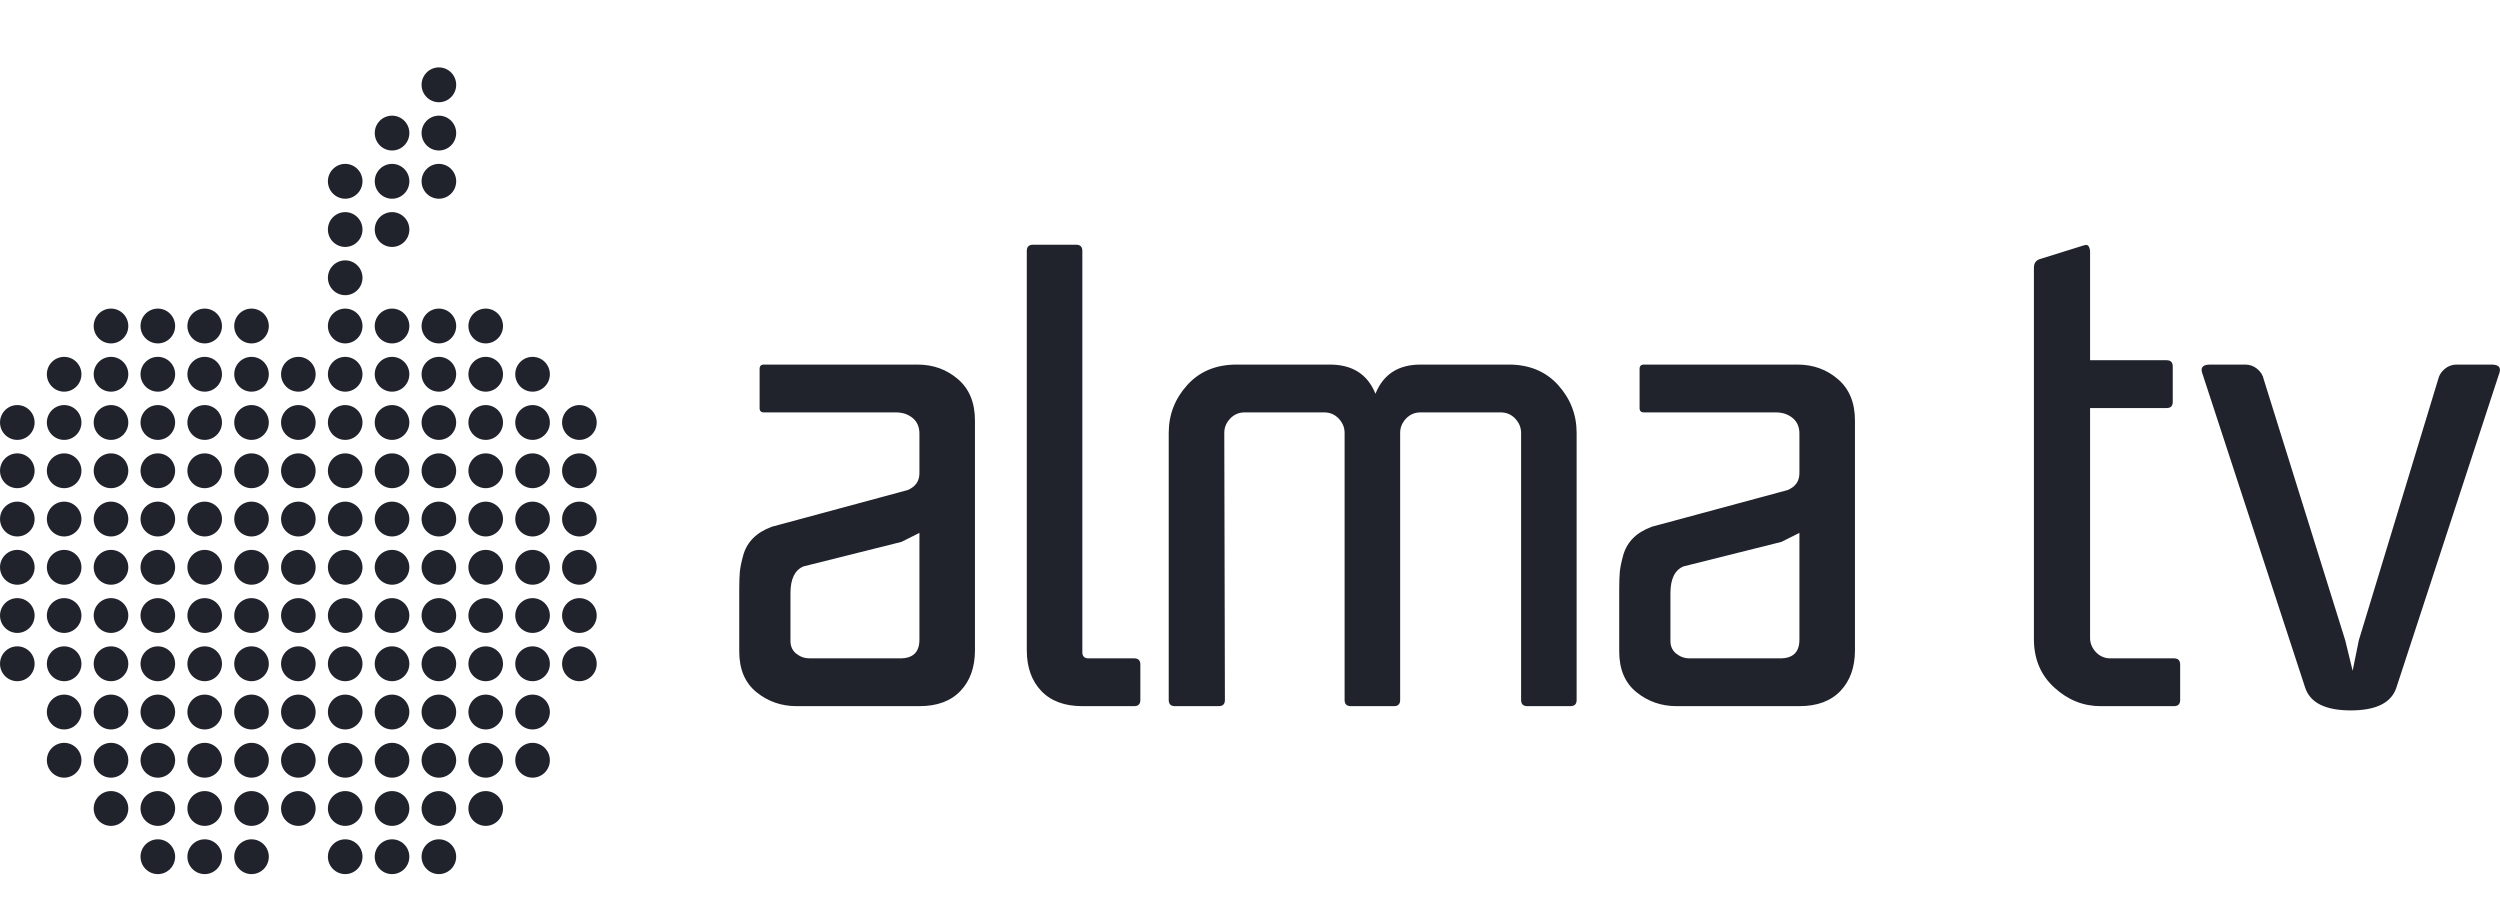 <?xml version="1.0" encoding="UTF-8"?> <svg xmlns="http://www.w3.org/2000/svg" width="178" height="64" viewBox="0 0 178 64" fill="none"> <path fill-rule="evenodd" clip-rule="evenodd" d="M177.965 26.526L170.626 48.946C170.275 50.035 169.191 50.581 167.376 50.581C165.559 50.581 164.475 50.035 164.123 48.946L156.789 26.533C156.669 26.15 156.86 25.958 157.359 25.958H159.862C160.185 25.958 160.469 26.061 160.718 26.268C160.968 26.474 161.121 26.724 161.181 27.02L166.981 45.592L167.508 47.759L167.947 45.592L173.593 27.02C173.659 26.724 173.813 26.474 174.062 26.268C174.311 26.061 174.589 25.958 174.91 25.958H177.393C177.892 25.958 178.08 26.15 177.965 26.526ZM154.261 29.054H148.813V45.415C148.813 45.799 148.951 46.136 149.229 46.431C149.507 46.726 149.851 46.875 150.261 46.875H154.347H154.787C155.08 46.875 155.227 47.021 155.227 47.316V49.836C155.227 50.131 155.08 50.278 154.787 50.278H149.559C148.327 50.278 147.23 49.836 146.265 48.952C145.297 48.069 144.814 46.917 144.814 45.504V19.061C144.814 18.736 144.961 18.529 145.252 18.442L148.372 17.469C148.459 17.438 148.533 17.429 148.592 17.445C148.65 17.459 148.695 17.496 148.724 17.556C148.752 17.615 148.776 17.673 148.789 17.735C148.806 17.791 148.813 17.852 148.813 17.909V25.648H154.261C154.555 25.648 154.7 25.797 154.7 26.091V28.612C154.7 28.908 154.555 29.054 154.261 29.054ZM126.836 38.583L119.859 40.329C119.243 40.595 118.935 41.226 118.935 42.232V45.637C118.935 46.02 119.074 46.321 119.354 46.543C119.631 46.765 119.944 46.875 120.297 46.875H126.755C127.664 46.875 128.118 46.431 128.118 45.549V37.942L126.836 38.583ZM128.118 33.696V30.868C128.118 30.395 127.957 30.027 127.634 29.761C127.311 29.495 126.916 29.363 126.448 29.363H117.047C116.841 29.363 116.738 29.26 116.738 29.054V26.268C116.738 26.061 116.841 25.958 117.047 25.958H127.987C129.098 25.958 130.058 26.305 130.862 26.998C131.669 27.689 132.073 28.67 132.073 29.939V31.042V46.3C132.073 47.508 131.726 48.475 131.039 49.197C130.351 49.918 129.377 50.278 128.118 50.278H119.373C118.291 50.278 117.339 49.948 116.517 49.285C115.698 48.621 115.288 47.656 115.288 46.388V41.921C115.288 41.422 115.303 41.015 115.331 40.705C115.361 40.396 115.442 40.005 115.572 39.534C115.706 39.061 115.94 38.656 116.276 38.316C116.613 37.978 117.06 37.707 117.616 37.501L127.283 34.891C127.84 34.655 128.118 34.256 128.118 33.696ZM97.932 28.037C98.49 26.651 99.559 25.958 101.14 25.958H107.424C108.889 25.958 110.059 26.444 110.938 27.415C111.816 28.391 112.256 29.525 112.256 30.823V49.836C112.256 50.131 112.109 50.278 111.816 50.278H108.741C108.448 50.278 108.302 50.131 108.302 49.836V30.823C108.302 30.439 108.162 30.102 107.884 29.805C107.606 29.51 107.262 29.363 106.852 29.363H101.14C100.73 29.363 100.387 29.51 100.107 29.805C99.829 30.102 99.691 30.439 99.691 30.823V49.836C99.691 50.131 99.546 50.278 99.25 50.278H96.176C95.883 50.278 95.736 50.131 95.736 49.836V30.823C95.736 30.439 95.597 30.102 95.319 29.805C95.039 29.51 94.694 29.363 94.287 29.363H88.618C88.208 29.363 87.865 29.51 87.586 29.805C87.306 30.102 87.169 30.439 87.169 30.823L87.213 49.836C87.213 50.131 87.067 50.278 86.773 50.278H83.652C83.361 50.278 83.213 50.131 83.213 49.836V30.823C83.213 29.525 83.652 28.391 84.532 27.415C85.41 26.444 86.582 25.958 88.047 25.958H94.681C96.293 25.958 97.375 26.651 97.932 28.037ZM77.502 46.875H80.754C81.045 46.875 81.193 47.021 81.193 47.316V49.836C81.193 50.131 81.045 50.278 80.754 50.278H80.314H77.063C75.803 50.278 74.829 49.918 74.14 49.197C73.452 48.475 73.108 47.508 73.108 46.3V17.866C73.108 17.571 73.255 17.425 73.546 17.425H76.624C76.916 17.425 77.063 17.571 77.063 17.866V46.431C77.063 46.726 77.208 46.875 77.502 46.875ZM64.181 38.583L57.204 40.329C56.587 40.595 56.281 41.226 56.281 42.232V45.637C56.281 46.02 56.42 46.321 56.697 46.543C56.975 46.765 57.292 46.875 57.641 46.875H64.101C65.008 46.875 65.463 46.431 65.463 45.549V37.942L64.181 38.583ZM65.463 33.696V30.868C65.463 30.395 65.301 30.027 64.98 29.761C64.657 29.495 64.263 29.363 63.794 29.363H54.391C54.186 29.363 54.084 29.26 54.084 29.054V26.268C54.084 26.061 54.186 25.958 54.391 25.958H65.331C66.444 25.958 67.404 26.305 68.209 26.998C69.014 27.689 69.417 28.67 69.417 29.939V31.042V46.3C69.417 47.508 69.072 48.475 68.384 49.197C67.697 49.918 66.723 50.278 65.463 50.278H56.72C55.635 50.278 54.683 49.948 53.863 49.285C53.044 48.621 52.634 47.656 52.634 46.388V41.921C52.634 41.422 52.649 41.015 52.677 40.705C52.707 40.396 52.788 40.005 52.918 39.534C53.051 39.061 53.284 38.656 53.623 38.316C53.958 37.978 54.405 37.707 54.963 37.501L64.629 34.891C65.183 34.655 65.463 34.256 65.463 33.696Z" fill="#20232C"></path> <path fill-rule="evenodd" clip-rule="evenodd" d="M27.915 8.235C28.595 8.235 29.147 8.79 29.147 9.472C29.147 10.158 28.595 10.715 27.915 10.715C27.233 10.715 26.682 10.158 26.682 9.472C26.682 8.79 27.233 8.235 27.915 8.235ZM31.249 11.668C31.929 11.668 32.481 12.226 32.481 12.908C32.481 13.592 31.929 14.149 31.249 14.149C30.57 14.149 30.016 13.592 30.016 12.908C30.016 12.226 30.57 11.668 31.249 11.668ZM24.58 15.103C25.258 15.103 25.81 15.657 25.81 16.343C25.81 17.028 25.259 17.582 24.58 17.582C23.9 17.582 23.346 17.028 23.346 16.343C23.346 15.657 23.9 15.103 24.58 15.103ZM24.58 11.668C25.258 11.668 25.81 12.226 25.81 12.908C25.81 13.592 25.259 14.149 24.58 14.149C23.9 14.149 23.346 13.592 23.346 12.908C23.346 12.226 23.9 11.668 24.58 11.668ZM27.915 15.103C28.595 15.103 29.147 15.657 29.147 16.343C29.147 17.028 28.595 17.582 27.915 17.582C27.233 17.582 26.682 17.028 26.682 16.343C26.682 15.657 27.233 15.103 27.915 15.103ZM24.58 18.538C25.259 18.538 25.81 19.093 25.81 19.779C25.81 20.463 25.258 21.017 24.58 21.017C23.9 21.017 23.346 20.463 23.346 19.779C23.346 19.093 23.9 18.538 24.58 18.538ZM11.239 21.972C11.918 21.972 12.47 22.528 12.47 23.215C12.47 23.897 11.918 24.451 11.239 24.451C10.558 24.451 10.005 23.897 10.005 23.215C10.005 22.528 10.558 21.972 11.239 21.972ZM14.574 21.972C15.254 21.972 15.805 22.528 15.805 23.215C15.805 23.897 15.254 24.451 14.574 24.451C13.893 24.451 13.342 23.897 13.342 23.215C13.342 22.528 13.893 21.972 14.574 21.972ZM17.907 21.972C18.588 21.972 19.14 22.528 19.14 23.215C19.14 23.897 18.588 24.451 17.907 24.451C17.227 24.451 16.677 23.897 16.677 23.215C16.677 22.528 17.227 21.972 17.907 21.972ZM27.914 21.972C28.595 21.972 29.145 22.528 29.145 23.215C29.145 23.897 28.595 24.451 27.914 24.451C27.233 24.451 26.68 23.897 26.68 23.215C26.68 22.528 27.233 21.972 27.914 21.972ZM31.248 21.972C31.929 21.972 32.481 22.528 32.481 23.215C32.481 23.897 31.929 24.451 31.248 24.451C30.568 24.451 30.016 23.897 30.016 23.215C30.016 22.528 30.568 21.972 31.248 21.972ZM7.902 25.408C8.584 25.408 9.135 25.962 9.135 26.646C9.135 27.332 8.584 27.887 7.902 27.887C7.222 27.887 6.671 27.332 6.671 26.646C6.671 25.962 7.222 25.408 7.902 25.408ZM11.239 25.408C11.918 25.408 12.47 25.962 12.47 26.646C12.47 27.332 11.918 27.887 11.239 27.887C10.558 27.887 10.005 27.332 10.005 26.646C10.005 25.962 10.558 25.408 11.239 25.408ZM14.574 25.408C15.254 25.408 15.805 25.962 15.805 26.646C15.805 27.332 15.252 27.887 14.574 27.887C13.893 27.887 13.342 27.332 13.342 26.646C13.342 25.962 13.893 25.408 14.574 25.408ZM17.908 25.408C18.588 25.408 19.14 25.962 19.14 26.646C19.14 27.332 18.588 27.887 17.908 27.887C17.227 27.887 16.677 27.332 16.677 26.646C16.677 25.962 17.227 25.408 17.908 25.408ZM21.244 25.408C21.924 25.408 22.474 25.962 22.474 26.646C22.474 27.332 21.924 27.887 21.244 27.887C20.563 27.887 20.011 27.332 20.011 26.646C20.011 25.962 20.563 25.408 21.244 25.408ZM24.58 25.408C25.258 25.408 25.81 25.962 25.81 26.646C25.81 27.332 25.258 27.887 24.58 27.887C23.9 27.887 23.346 27.332 23.346 26.646C23.346 25.962 23.897 25.408 24.58 25.408ZM24.58 21.972C25.258 21.972 25.81 22.528 25.81 23.215C25.81 23.897 25.258 24.451 24.58 24.451C23.9 24.451 23.346 23.897 23.346 23.215C23.346 22.528 23.897 21.972 24.58 21.972ZM27.914 25.408C28.595 25.408 29.145 25.962 29.145 26.646C29.145 27.332 28.595 27.887 27.914 27.887C27.233 27.887 26.68 27.332 26.68 26.646C26.68 25.962 27.233 25.408 27.914 25.408ZM31.249 25.408C31.929 25.408 32.48 25.962 32.48 26.646C32.48 27.332 31.929 27.887 31.249 27.887C30.568 27.887 30.016 27.332 30.016 26.646C30.016 25.962 30.568 25.408 31.249 25.408ZM4.569 28.841C5.248 28.841 5.799 29.397 5.799 30.082C5.799 30.766 5.248 31.321 4.569 31.321C3.889 31.321 3.336 30.766 3.336 30.082C3.336 29.397 3.889 28.841 4.569 28.841ZM21.244 28.841C21.924 28.841 22.474 29.397 22.474 30.082C22.474 30.766 21.924 31.321 21.244 31.321C20.563 31.321 20.011 30.766 20.011 30.082C20.011 29.397 20.563 28.841 21.244 28.841ZM21.244 32.28C21.924 32.28 22.474 32.834 22.474 33.518C22.474 34.205 21.924 34.758 21.244 34.758C20.563 34.758 20.011 34.205 20.011 33.518C20.011 32.834 20.563 32.28 21.244 32.28ZM24.58 28.841C25.258 28.841 25.81 29.397 25.81 30.082C25.81 30.766 25.258 31.321 24.58 31.321C23.9 31.321 23.346 30.766 23.346 30.082C23.346 29.397 23.897 28.841 24.58 28.841ZM27.914 28.841C28.595 28.841 29.145 29.397 29.145 30.082C29.145 30.766 28.595 31.321 27.914 31.321C27.233 31.321 26.68 30.766 26.68 30.082C26.68 29.397 27.233 28.841 27.914 28.841ZM31.249 28.841C31.929 28.841 32.48 29.397 32.48 30.082C32.48 30.766 31.929 31.321 31.249 31.321C30.568 31.321 30.016 30.766 30.016 30.082C30.016 29.397 30.568 28.841 31.249 28.841ZM31.249 32.28C31.929 32.28 32.48 32.834 32.48 33.518C32.48 34.205 31.929 34.758 31.249 34.758C30.568 34.758 30.016 34.205 30.016 33.518C30.016 32.834 30.568 32.28 31.249 32.28ZM34.584 28.841C35.263 28.841 35.815 29.397 35.815 30.082C35.815 30.766 35.263 31.321 34.584 31.321C33.905 31.321 33.35 30.766 33.35 30.082C33.35 29.397 33.905 28.841 34.584 28.841ZM4.569 39.152C5.248 39.152 5.799 39.705 5.799 40.392C5.799 41.076 5.248 41.632 4.569 41.632C3.889 41.632 3.336 41.076 3.336 40.392C3.336 39.705 3.889 39.152 4.569 39.152ZM7.902 39.152C8.584 39.152 9.135 39.705 9.135 40.392C9.135 41.076 8.584 41.632 7.902 41.632C7.222 41.632 6.671 41.076 6.671 40.392C6.671 39.705 7.222 39.152 7.902 39.152ZM7.902 28.841C8.584 28.841 9.135 29.397 9.135 30.082C9.135 30.766 8.584 31.321 7.902 31.321C7.222 31.321 6.671 30.766 6.671 30.082C6.671 29.397 7.222 28.841 7.902 28.841ZM7.902 32.28C8.584 32.28 9.135 32.834 9.135 33.518C9.135 34.205 8.584 34.758 7.902 34.758C7.222 34.758 6.671 34.205 6.671 33.518C6.671 32.834 7.222 32.28 7.902 32.28ZM11.239 39.152C11.918 39.152 12.469 39.705 12.469 40.392C12.469 41.076 11.918 41.632 11.239 41.632C10.558 41.632 10.005 41.076 10.005 40.392C10.005 39.705 10.558 39.152 11.239 39.152ZM14.574 39.152C15.254 39.152 15.805 39.705 15.805 40.392C15.805 41.076 15.254 41.632 14.574 41.632C13.893 41.632 13.342 41.076 13.342 40.392C13.342 39.705 13.893 39.152 14.574 39.152ZM11.239 28.841C11.918 28.841 12.469 29.397 12.469 30.082C12.469 30.766 11.918 31.321 11.239 31.321C10.558 31.321 10.005 30.766 10.005 30.082C10.005 29.397 10.558 28.841 11.239 28.841ZM11.239 32.28C11.918 32.28 12.469 32.834 12.469 33.518C12.469 34.205 11.918 34.758 11.239 34.758C10.558 34.758 10.005 34.205 10.005 33.518C10.005 32.834 10.558 32.28 11.239 32.28ZM14.574 28.841C15.254 28.841 15.805 29.397 15.805 30.082C15.805 30.766 15.254 31.321 14.574 31.321C13.893 31.321 13.342 30.766 13.342 30.082C13.342 29.397 13.893 28.841 14.574 28.841ZM14.574 32.28C15.254 32.28 15.805 32.834 15.805 33.518C15.805 34.205 15.254 34.758 14.574 34.758C13.893 34.758 13.342 34.205 13.342 33.518C13.342 32.834 13.893 32.28 14.574 32.28ZM17.907 39.152C18.588 39.152 19.14 39.705 19.14 40.392C19.14 41.076 18.588 41.632 17.907 41.632C17.227 41.632 16.677 41.076 16.677 40.392C16.677 39.705 17.227 39.152 17.907 39.152ZM21.244 39.152C21.924 39.152 22.474 39.705 22.474 40.392C22.474 41.076 21.924 41.632 21.244 41.632C20.563 41.632 20.011 41.076 20.011 40.392C20.011 39.705 20.563 39.152 21.244 39.152ZM17.907 28.841C18.588 28.841 19.14 29.397 19.14 30.082C19.14 30.766 18.588 31.321 17.907 31.321C17.227 31.321 16.677 30.766 16.677 30.082C16.677 29.397 17.227 28.841 17.907 28.841ZM17.907 32.28C18.588 32.28 19.14 32.834 19.14 33.518C19.14 34.205 18.588 34.758 17.907 34.758C17.227 34.758 16.677 34.205 16.677 33.518C16.677 32.834 17.227 32.28 17.907 32.28ZM27.914 39.152C28.595 39.152 29.145 39.705 29.145 40.392C29.145 41.076 28.595 41.632 27.914 41.632C27.233 41.632 26.68 41.076 26.68 40.392C26.68 39.705 27.233 39.152 27.914 39.152ZM31.249 39.152C31.929 39.152 32.48 39.705 32.48 40.392C32.48 41.076 31.929 41.632 31.249 41.632C30.57 41.632 30.016 41.076 30.016 40.392C30.016 39.705 30.57 39.152 31.249 39.152ZM24.58 39.152C25.258 39.152 25.81 39.705 25.81 40.392C25.81 41.076 25.258 41.632 24.58 41.632C23.897 41.632 23.346 41.076 23.346 40.392C23.346 39.705 23.9 39.152 24.58 39.152ZM4.569 42.587C5.248 42.587 5.799 43.141 5.799 43.825C5.799 44.51 5.248 45.065 4.569 45.065C3.889 45.065 3.336 44.51 3.336 43.825C3.336 43.141 3.889 42.587 4.569 42.587ZM7.902 42.587C8.584 42.587 9.135 43.141 9.135 43.825C9.135 44.51 8.584 45.065 7.902 45.065C7.222 45.065 6.671 44.51 6.671 43.825C6.671 43.141 7.222 42.587 7.902 42.587ZM11.239 42.587C11.92 42.587 12.469 43.141 12.469 43.825C12.469 44.51 11.918 45.065 11.239 45.065C10.558 45.065 10.005 44.51 10.005 43.825C10.005 43.141 10.558 42.587 11.239 42.587ZM14.574 42.587C15.255 42.587 15.805 43.141 15.805 43.825C15.805 44.51 15.254 45.065 14.574 45.065C13.893 45.065 13.342 44.51 13.342 43.825C13.342 43.141 13.893 42.587 14.574 42.587ZM17.907 42.587C18.588 42.587 19.14 43.141 19.14 43.825C19.14 44.51 18.588 45.065 17.907 45.065C17.227 45.065 16.677 44.51 16.677 43.825C16.677 43.141 17.227 42.587 17.907 42.587ZM21.244 42.587C21.924 42.587 22.474 43.141 22.474 43.825C22.474 44.51 21.924 45.065 21.244 45.065C20.563 45.065 20.011 44.51 20.011 43.825C20.011 43.141 20.563 42.587 21.244 42.587ZM27.914 42.587C28.595 42.587 29.145 43.141 29.145 43.825C29.145 44.51 28.595 45.065 27.914 45.065C27.233 45.065 26.68 44.51 26.68 43.825C26.68 43.141 27.233 42.587 27.914 42.587ZM31.249 42.587C31.929 42.587 32.48 43.141 32.48 43.825C32.48 44.51 31.929 45.065 31.249 45.065C30.57 45.065 30.016 44.51 30.016 43.825C30.016 43.141 30.57 42.587 31.249 42.587ZM24.58 42.587C25.258 42.587 25.81 43.141 25.81 43.825C25.81 44.51 25.258 45.065 24.58 45.065C23.9 45.065 23.346 44.51 23.346 43.825C23.346 43.141 23.897 42.587 24.58 42.587ZM4.569 46.02C5.248 46.02 5.799 46.574 5.799 47.263C5.799 47.946 5.248 48.501 4.569 48.501C3.889 48.501 3.336 47.946 3.336 47.263C3.336 46.574 3.889 46.02 4.569 46.02ZM7.902 46.02C8.584 46.02 9.135 46.574 9.135 47.263C9.135 47.946 8.584 48.501 7.902 48.501C7.222 48.501 6.671 47.946 6.671 47.263C6.671 46.574 7.222 46.02 7.902 46.02ZM11.239 46.02C11.918 46.02 12.469 46.574 12.469 47.263C12.469 47.946 11.92 48.501 11.239 48.501C10.558 48.501 10.005 47.946 10.005 47.263C10.005 46.574 10.558 46.02 11.239 46.02ZM14.574 46.02C15.254 46.02 15.805 46.574 15.805 47.263C15.805 47.946 15.255 48.501 14.574 48.501C13.893 48.501 13.342 47.946 13.342 47.263C13.342 46.574 13.893 46.02 14.574 46.02ZM17.907 46.02C18.588 46.02 19.14 46.574 19.14 47.263C19.14 47.946 18.588 48.501 17.907 48.501C17.227 48.501 16.677 47.946 16.677 47.263C16.677 46.574 17.227 46.02 17.907 46.02ZM21.244 46.02C21.924 46.02 22.474 46.574 22.474 47.263C22.474 47.946 21.924 48.501 21.244 48.501C20.563 48.501 20.011 47.946 20.011 47.263C20.011 46.574 20.563 46.02 21.244 46.02ZM21.244 49.456C21.924 49.456 22.474 50.012 22.474 50.694C22.474 51.378 21.924 51.937 21.244 51.937C20.563 51.937 20.011 51.378 20.011 50.694C20.011 50.012 20.563 49.456 21.244 49.456ZM27.914 46.02C28.595 46.02 29.145 46.574 29.145 47.263C29.145 47.946 28.595 48.501 27.914 48.501C27.233 48.501 26.68 47.946 26.68 47.263C26.68 46.574 27.233 46.02 27.914 46.02ZM27.914 49.456C28.595 49.456 29.145 50.012 29.145 50.694C29.145 51.378 28.595 51.937 27.914 51.937C27.233 51.937 26.68 51.378 26.68 50.694C26.68 50.012 27.233 49.456 27.914 49.456ZM31.249 46.02C31.929 46.02 32.48 46.574 32.48 47.263C32.48 47.946 31.929 48.501 31.249 48.501C30.57 48.501 30.016 47.946 30.016 47.263C30.016 46.574 30.57 46.02 31.249 46.02ZM24.58 46.02C25.258 46.02 25.81 46.574 25.81 47.263C25.81 47.946 25.258 48.501 24.58 48.501C23.897 48.501 23.346 47.946 23.346 47.263C23.346 46.574 23.9 46.02 24.58 46.02ZM24.58 49.456C25.258 49.456 25.81 50.012 25.81 50.694C25.81 51.378 25.258 51.937 24.58 51.937C23.897 51.937 23.346 51.378 23.346 50.694C23.346 50.012 23.9 49.456 24.58 49.456ZM4.569 49.456C5.248 49.456 5.799 50.012 5.799 50.694C5.799 51.378 5.248 51.937 4.569 51.937C3.889 51.937 3.336 51.378 3.336 50.694C3.336 50.012 3.889 49.456 4.569 49.456ZM7.902 49.456C8.584 49.456 9.135 50.012 9.135 50.694C9.135 51.378 8.584 51.937 7.902 51.937C7.222 51.937 6.671 51.378 6.671 50.694C6.671 50.012 7.222 49.456 7.902 49.456ZM11.239 49.456C11.918 49.456 12.469 50.012 12.469 50.694C12.469 51.378 11.918 51.937 11.239 51.937C10.558 51.937 10.005 51.378 10.005 50.694C10.005 50.012 10.558 49.456 11.239 49.456ZM14.574 49.456C15.254 49.456 15.805 50.012 15.805 50.694C15.805 51.378 15.254 51.937 14.574 51.937C13.893 51.937 13.342 51.378 13.342 50.694C13.342 50.012 13.893 49.456 14.574 49.456ZM17.908 49.456C18.588 49.456 19.14 50.012 19.14 50.694C19.14 51.378 18.588 51.937 17.908 51.937C17.227 51.937 16.677 51.378 16.677 50.694C16.677 50.012 17.227 49.456 17.908 49.456ZM34.584 49.456C35.263 49.456 35.815 50.012 35.815 50.694C35.815 51.378 35.263 51.937 34.584 51.937C33.905 51.937 33.35 51.378 33.35 50.694C33.35 50.012 33.905 49.456 34.584 49.456ZM7.902 52.89C8.584 52.89 9.135 53.445 9.135 54.129C9.135 54.812 8.584 55.37 7.902 55.37C7.222 55.37 6.671 54.812 6.671 54.129C6.671 53.445 7.222 52.89 7.902 52.89ZM11.239 52.89C11.918 52.89 12.47 53.445 12.47 54.129C12.47 54.812 11.918 55.37 11.239 55.37C10.558 55.37 10.005 54.812 10.005 54.129C10.005 53.445 10.558 52.89 11.239 52.89ZM14.574 52.89C15.254 52.89 15.805 53.445 15.805 54.129C15.805 54.812 15.254 55.37 14.574 55.37C13.893 55.37 13.342 54.812 13.342 54.129C13.342 53.445 13.893 52.89 14.574 52.89ZM17.908 52.89C18.588 52.89 19.14 53.445 19.14 54.129C19.14 54.812 18.588 55.37 17.908 55.37C17.227 55.37 16.677 54.812 16.677 54.129C16.677 53.445 17.227 52.89 17.908 52.89ZM21.244 52.89C21.924 52.89 22.474 53.445 22.474 54.129C22.474 54.812 21.924 55.37 21.244 55.37C20.563 55.37 20.011 54.812 20.011 54.129C20.011 53.445 20.563 52.89 21.244 52.89ZM24.58 52.89C25.258 52.89 25.81 53.445 25.81 54.129C25.81 54.812 25.258 55.37 24.58 55.37C23.897 55.37 23.346 54.812 23.346 54.129C23.346 53.445 23.9 52.89 24.58 52.89ZM27.914 52.89C28.595 52.89 29.145 53.445 29.145 54.129C29.145 54.812 28.595 55.37 27.914 55.37C27.233 55.37 26.68 54.812 26.68 54.129C26.68 53.445 27.233 52.89 27.914 52.89ZM31.249 52.89C31.929 52.89 32.48 53.445 32.48 54.129C32.48 54.812 31.929 55.37 31.249 55.37C30.568 55.37 30.016 54.812 30.016 54.129C30.016 53.445 30.568 52.89 31.249 52.89ZM31.249 49.456C31.929 49.456 32.48 50.012 32.48 50.694C32.48 51.378 31.929 51.937 31.249 51.937C30.568 51.937 30.016 51.378 30.016 50.694C30.016 50.012 30.568 49.456 31.249 49.456ZM31.249 56.325C31.929 56.325 32.48 56.879 32.48 57.565C32.48 58.248 31.929 58.803 31.249 58.803C30.568 58.803 30.016 58.248 30.016 57.565C30.016 56.879 30.568 56.325 31.249 56.325ZM31.249 59.759C31.929 59.759 32.48 60.314 32.48 60.998C32.48 61.681 31.929 62.237 31.249 62.237C30.568 62.237 30.016 61.681 30.016 60.998C30.016 60.314 30.568 59.759 31.249 59.759ZM11.239 56.325C11.918 56.325 12.47 56.879 12.47 57.565C12.47 58.248 11.918 58.803 11.239 58.803C10.558 58.803 10.005 58.248 10.005 57.565C10.005 56.879 10.558 56.325 11.239 56.325ZM14.574 56.325C15.254 56.325 15.805 56.879 15.805 57.565C15.805 58.248 15.254 58.803 14.574 58.803C13.893 58.803 13.342 58.248 13.342 57.565C13.342 56.879 13.893 56.325 14.574 56.325ZM17.908 56.325C18.588 56.325 19.14 56.879 19.14 57.565C19.14 58.248 18.588 58.803 17.908 58.803C17.227 58.803 16.677 58.248 16.677 57.565C16.677 56.879 17.227 56.325 17.908 56.325ZM17.908 59.759C18.588 59.759 19.14 60.314 19.14 60.998C19.14 61.681 18.588 62.237 17.908 62.237C17.227 62.237 16.677 61.681 16.677 60.998C16.677 60.314 17.227 59.759 17.908 59.759ZM21.244 56.325C21.924 56.325 22.474 56.879 22.474 57.565C22.474 58.248 21.924 58.803 21.244 58.803C20.563 58.803 20.011 58.248 20.011 57.565C20.011 56.879 20.563 56.325 21.244 56.325ZM24.58 56.325C25.258 56.325 25.81 56.879 25.81 57.565C25.81 58.248 25.258 58.803 24.58 58.803C23.9 58.803 23.346 58.248 23.346 57.565C23.346 56.879 23.897 56.325 24.58 56.325ZM24.58 59.759C25.258 59.759 25.81 60.314 25.81 60.998C25.81 61.681 25.258 62.237 24.58 62.237C23.9 62.237 23.346 61.681 23.346 60.998C23.346 60.314 23.897 59.759 24.58 59.759ZM27.914 56.325C28.595 56.325 29.145 56.878 29.145 57.565C29.145 58.248 28.595 58.803 27.914 58.803C27.233 58.803 26.68 58.248 26.68 57.565C26.68 56.879 27.233 56.325 27.914 56.325ZM27.914 59.759C28.595 59.759 29.145 60.312 29.145 60.998C29.145 61.683 28.595 62.237 27.914 62.237C27.233 62.237 26.68 61.681 26.68 60.998C26.68 60.314 27.233 59.759 27.914 59.759ZM14.574 59.759C15.254 59.759 15.805 60.314 15.805 60.998C15.805 61.681 15.254 62.237 14.574 62.237C13.893 62.237 13.342 61.681 13.342 60.998C13.342 60.314 13.893 59.759 14.574 59.759ZM34.584 21.972C35.263 21.972 35.815 22.528 35.815 23.215C35.815 23.897 35.263 24.451 34.584 24.451C33.901 24.451 33.35 23.897 33.35 23.215C33.35 22.528 33.901 21.972 34.584 21.972ZM34.584 25.408C35.263 25.408 35.815 25.962 35.815 26.646C35.815 27.332 35.263 27.887 34.584 27.887C33.901 27.887 33.35 27.332 33.35 26.646C33.35 25.962 33.901 25.408 34.584 25.408ZM37.918 25.408C38.599 25.408 39.151 25.962 39.151 26.646C39.151 27.332 38.599 27.887 37.918 27.887C37.236 27.887 36.686 27.332 36.686 26.646C36.686 25.962 37.236 25.408 37.918 25.408ZM37.918 28.841C38.599 28.841 39.151 29.397 39.151 30.082C39.151 30.766 38.599 31.321 37.918 31.321C37.236 31.321 36.686 30.766 36.686 30.082C36.686 29.397 37.236 28.841 37.918 28.841ZM41.253 28.841C41.933 28.841 42.486 29.397 42.486 30.082C42.486 30.766 41.933 31.321 41.253 31.321C40.574 31.321 40.02 30.766 40.02 30.082C40.02 29.397 40.574 28.841 41.253 28.841ZM37.918 39.152C38.599 39.152 39.151 39.705 39.151 40.392C39.151 41.076 38.599 41.632 37.918 41.632C37.236 41.632 36.686 41.076 36.686 40.392C36.686 39.705 37.236 39.152 37.918 39.152ZM34.584 39.152C35.263 39.152 35.815 39.705 35.815 40.392C35.815 41.076 35.263 41.632 34.584 41.632C33.901 41.632 33.35 41.076 33.35 40.392C33.35 39.705 33.902 39.152 34.584 39.152ZM41.253 39.152C41.933 39.152 42.486 39.705 42.486 40.392C42.486 41.076 41.933 41.632 41.253 41.632C40.574 41.632 40.02 41.076 40.02 40.392C40.02 39.705 40.574 39.152 41.253 39.152ZM4.569 35.716C5.248 35.716 5.799 36.27 5.799 36.956C5.799 37.641 5.248 38.196 4.569 38.196C3.889 38.196 3.336 37.641 3.336 36.956C3.336 36.27 3.889 35.716 4.569 35.716ZM7.902 35.716C8.584 35.716 9.135 36.27 9.135 36.956C9.135 37.641 8.584 38.196 7.902 38.196C7.222 38.196 6.671 37.641 6.671 36.956C6.671 36.27 7.222 35.716 7.902 35.716ZM11.239 35.716C11.918 35.716 12.469 36.27 12.469 36.956C12.469 37.641 11.918 38.196 11.239 38.196C10.558 38.196 10.005 37.641 10.005 36.956C10.005 36.27 10.558 35.716 11.239 35.716ZM14.574 35.716C15.254 35.716 15.805 36.27 15.805 36.956C15.805 37.641 15.254 38.196 14.574 38.196C13.893 38.196 13.342 37.641 13.342 36.956C13.342 36.27 13.893 35.716 14.574 35.716ZM17.907 35.716C18.588 35.716 19.14 36.27 19.14 36.956C19.14 37.641 18.588 38.196 17.907 38.196C17.227 38.196 16.677 37.641 16.677 36.956C16.677 36.27 17.227 35.716 17.907 35.716ZM21.244 35.716C21.924 35.716 22.474 36.27 22.474 36.956C22.474 37.641 21.924 38.196 21.244 38.196C20.563 38.196 20.011 37.641 20.011 36.956C20.011 36.27 20.563 35.716 21.244 35.716ZM27.914 35.716C28.595 35.716 29.145 36.27 29.145 36.956C29.145 37.641 28.595 38.196 27.914 38.196C27.233 38.196 26.68 37.641 26.68 36.956C26.68 36.27 27.233 35.716 27.914 35.716ZM31.249 35.716C31.929 35.716 32.48 36.27 32.48 36.956C32.48 37.641 31.929 38.196 31.249 38.196C30.57 38.196 30.016 37.641 30.016 36.956C30.016 36.27 30.57 35.716 31.249 35.716ZM24.58 35.716C25.258 35.716 25.81 36.27 25.81 36.956C25.81 37.641 25.258 38.196 24.58 38.196C23.897 38.196 23.346 37.641 23.346 36.956C23.346 36.27 23.9 35.716 24.58 35.716ZM37.918 35.716C38.599 35.716 39.151 36.27 39.151 36.956C39.151 37.641 38.599 38.196 37.918 38.196C37.236 38.196 36.686 37.641 36.686 36.956C36.686 36.27 37.236 35.716 37.918 35.716ZM34.584 35.716C35.263 35.716 35.815 36.27 35.815 36.956C35.815 37.641 35.263 38.196 34.584 38.196C33.901 38.196 33.35 37.641 33.35 36.956C33.35 36.27 33.902 35.716 34.584 35.716ZM41.253 35.716C41.933 35.716 42.486 36.27 42.486 36.956C42.486 37.641 41.933 38.196 41.253 38.196C40.574 38.196 40.02 37.641 40.02 36.956C40.02 36.27 40.574 35.716 41.253 35.716ZM4.569 32.28C5.248 32.28 5.799 32.834 5.799 33.518C5.799 34.205 5.248 34.758 4.569 34.758C3.889 34.758 3.336 34.205 3.336 33.518C3.336 32.834 3.889 32.28 4.569 32.28ZM27.914 32.28C28.595 32.28 29.145 32.834 29.145 33.518C29.145 34.205 28.595 34.758 27.914 34.758C27.233 34.758 26.68 34.205 26.68 33.518C26.68 32.834 27.233 32.28 27.914 32.28ZM24.58 32.28C25.258 32.28 25.81 32.834 25.81 33.518C25.81 34.205 25.258 34.758 24.58 34.758C23.897 34.758 23.346 34.205 23.346 33.518C23.346 32.834 23.9 32.28 24.58 32.28ZM37.918 32.28C38.599 32.28 39.151 32.834 39.151 33.518C39.151 34.205 38.599 34.758 37.918 34.758C37.236 34.758 36.686 34.205 36.686 33.518C36.686 32.834 37.236 32.28 37.918 32.28ZM34.584 32.28C35.263 32.28 35.815 32.834 35.815 33.518C35.815 34.205 35.263 34.758 34.584 34.758C33.901 34.758 33.35 34.205 33.35 33.518C33.35 32.834 33.902 32.28 34.584 32.28ZM41.253 32.28C41.933 32.28 42.486 32.834 42.486 33.518C42.486 34.205 41.933 34.758 41.253 34.758C40.574 34.758 40.02 34.205 40.02 33.518C40.02 32.834 40.574 32.28 41.253 32.28ZM37.918 42.587C38.599 42.587 39.151 43.141 39.151 43.825C39.151 44.51 38.599 45.065 37.918 45.065C37.236 45.065 36.686 44.51 36.686 43.825C36.686 43.141 37.236 42.587 37.918 42.587ZM34.584 42.587C35.263 42.587 35.815 43.141 35.815 43.825C35.815 44.51 35.263 45.065 34.584 45.065C33.902 45.065 33.35 44.51 33.35 43.825C33.35 43.141 33.901 42.587 34.584 42.587ZM41.253 42.587C41.933 42.587 42.486 43.141 42.486 43.825C42.486 44.51 41.933 45.065 41.253 45.065C40.574 45.065 40.02 44.51 40.02 43.825C40.02 43.141 40.574 42.587 41.253 42.587ZM37.918 46.02C38.599 46.02 39.151 46.574 39.151 47.263C39.151 47.946 38.599 48.501 37.918 48.501C37.236 48.501 36.686 47.946 36.686 47.263C36.686 46.574 37.236 46.02 37.918 46.02ZM34.584 46.02C35.263 46.02 35.815 46.574 35.815 47.263C35.815 47.946 35.263 48.501 34.584 48.501C33.901 48.501 33.35 47.946 33.35 47.263C33.35 46.574 33.902 46.02 34.584 46.02ZM41.253 46.02C41.933 46.02 42.486 46.574 42.486 47.263C42.486 47.946 41.933 48.501 41.253 48.501C40.574 48.501 40.02 47.946 40.02 47.263C40.02 46.574 40.574 46.02 41.253 46.02ZM37.918 49.456C38.599 49.456 39.151 50.012 39.151 50.694C39.151 51.378 38.599 51.937 37.918 51.937C37.236 51.937 36.686 51.378 36.686 50.694C36.686 50.012 37.236 49.456 37.918 49.456ZM34.584 52.89C35.263 52.89 35.815 53.445 35.815 54.129C35.815 54.812 35.263 55.37 34.584 55.37C33.901 55.37 33.35 54.812 33.35 54.129C33.35 53.445 33.901 52.89 34.584 52.89ZM37.918 52.89C38.599 52.89 39.151 53.445 39.151 54.129C39.151 54.812 38.599 55.37 37.918 55.37C37.236 55.37 36.686 54.812 36.686 54.129C36.686 53.445 37.236 52.89 37.918 52.89ZM34.584 56.325C35.263 56.325 35.815 56.879 35.815 57.565C35.815 58.248 35.263 58.803 34.584 58.803C33.901 58.803 33.35 58.248 33.35 57.565C33.35 56.879 33.901 56.325 34.584 56.325ZM7.902 21.972C8.584 21.972 9.135 22.528 9.135 23.215C9.135 23.897 8.584 24.451 7.902 24.451C7.222 24.451 6.671 23.897 6.671 23.215C6.671 22.528 7.222 21.972 7.902 21.972ZM4.567 25.408C5.248 25.408 5.799 25.962 5.799 26.646C5.799 27.332 5.248 27.887 4.567 27.887C3.889 27.887 3.336 27.332 3.336 26.646C3.336 25.962 3.889 25.408 4.567 25.408ZM1.232 28.841C1.913 28.841 2.465 29.397 2.465 30.082C2.465 30.766 1.913 31.321 1.232 31.321C0.552 31.321 0.001 30.766 0.001 30.082C0.001 29.397 0.552 28.841 1.232 28.841ZM1.232 39.152C1.913 39.152 2.465 39.705 2.465 40.392C2.465 41.076 1.913 41.632 1.232 41.632C0.552 41.632 0.001 41.076 0.001 40.392C0.001 39.705 0.552 39.152 1.232 39.152ZM1.232 42.587C1.913 42.587 2.465 43.141 2.465 43.825C2.465 44.51 1.913 45.065 1.232 45.065C0.552 45.065 0.001 44.51 0.001 43.825C0.001 43.141 0.552 42.587 1.232 42.587ZM1.232 46.02C1.913 46.02 2.465 46.574 2.465 47.263C2.465 47.946 1.913 48.501 1.232 48.501C0.552 48.501 0.001 47.946 0.001 47.263C0.001 46.574 0.552 46.02 1.232 46.02ZM4.567 52.89C5.248 52.89 5.799 53.445 5.799 54.129C5.799 54.812 5.248 55.37 4.567 55.37C3.889 55.37 3.336 54.812 3.336 54.129C3.336 53.445 3.889 52.89 4.567 52.89ZM7.902 56.325C8.584 56.325 9.135 56.879 9.135 57.565C9.135 58.248 8.584 58.803 7.902 58.803C7.222 58.803 6.671 58.248 6.671 57.565C6.671 56.879 7.222 56.325 7.902 56.325ZM11.239 59.759C11.918 59.759 12.47 60.314 12.47 60.998C12.47 61.681 11.918 62.237 11.239 62.237C10.558 62.237 10.005 61.681 10.005 60.998C10.005 60.314 10.558 59.759 11.239 59.759ZM1.232 35.716C1.913 35.716 2.465 36.27 2.465 36.956C2.465 37.641 1.913 38.196 1.232 38.196C0.552 38.196 0.001 37.641 0.001 36.956C0.001 36.27 0.552 35.716 1.232 35.716ZM1.232 32.28C1.913 32.28 2.465 32.834 2.465 33.518C2.465 34.205 1.913 34.758 1.232 34.758C0.552 34.758 0.001 34.205 0.001 33.518C0.001 32.834 0.552 32.28 1.232 32.28ZM31.249 4.799C31.929 4.799 32.481 5.355 32.481 6.041C32.481 6.723 31.929 7.28 31.249 7.28C30.57 7.28 30.016 6.723 30.016 6.041C30.016 5.355 30.568 4.799 31.249 4.799ZM31.249 8.235C31.929 8.235 32.481 8.79 32.481 9.472C32.481 10.158 31.929 10.715 31.249 10.715C30.57 10.715 30.016 10.158 30.016 9.472C30.016 8.79 30.568 8.235 31.249 8.235ZM27.915 11.668C28.595 11.668 29.147 12.226 29.147 12.908C29.147 13.592 28.595 14.149 27.915 14.149C27.233 14.149 26.682 13.592 26.682 12.908C26.682 12.226 27.233 11.668 27.915 11.668Z" fill="#20232C"></path> </svg> 